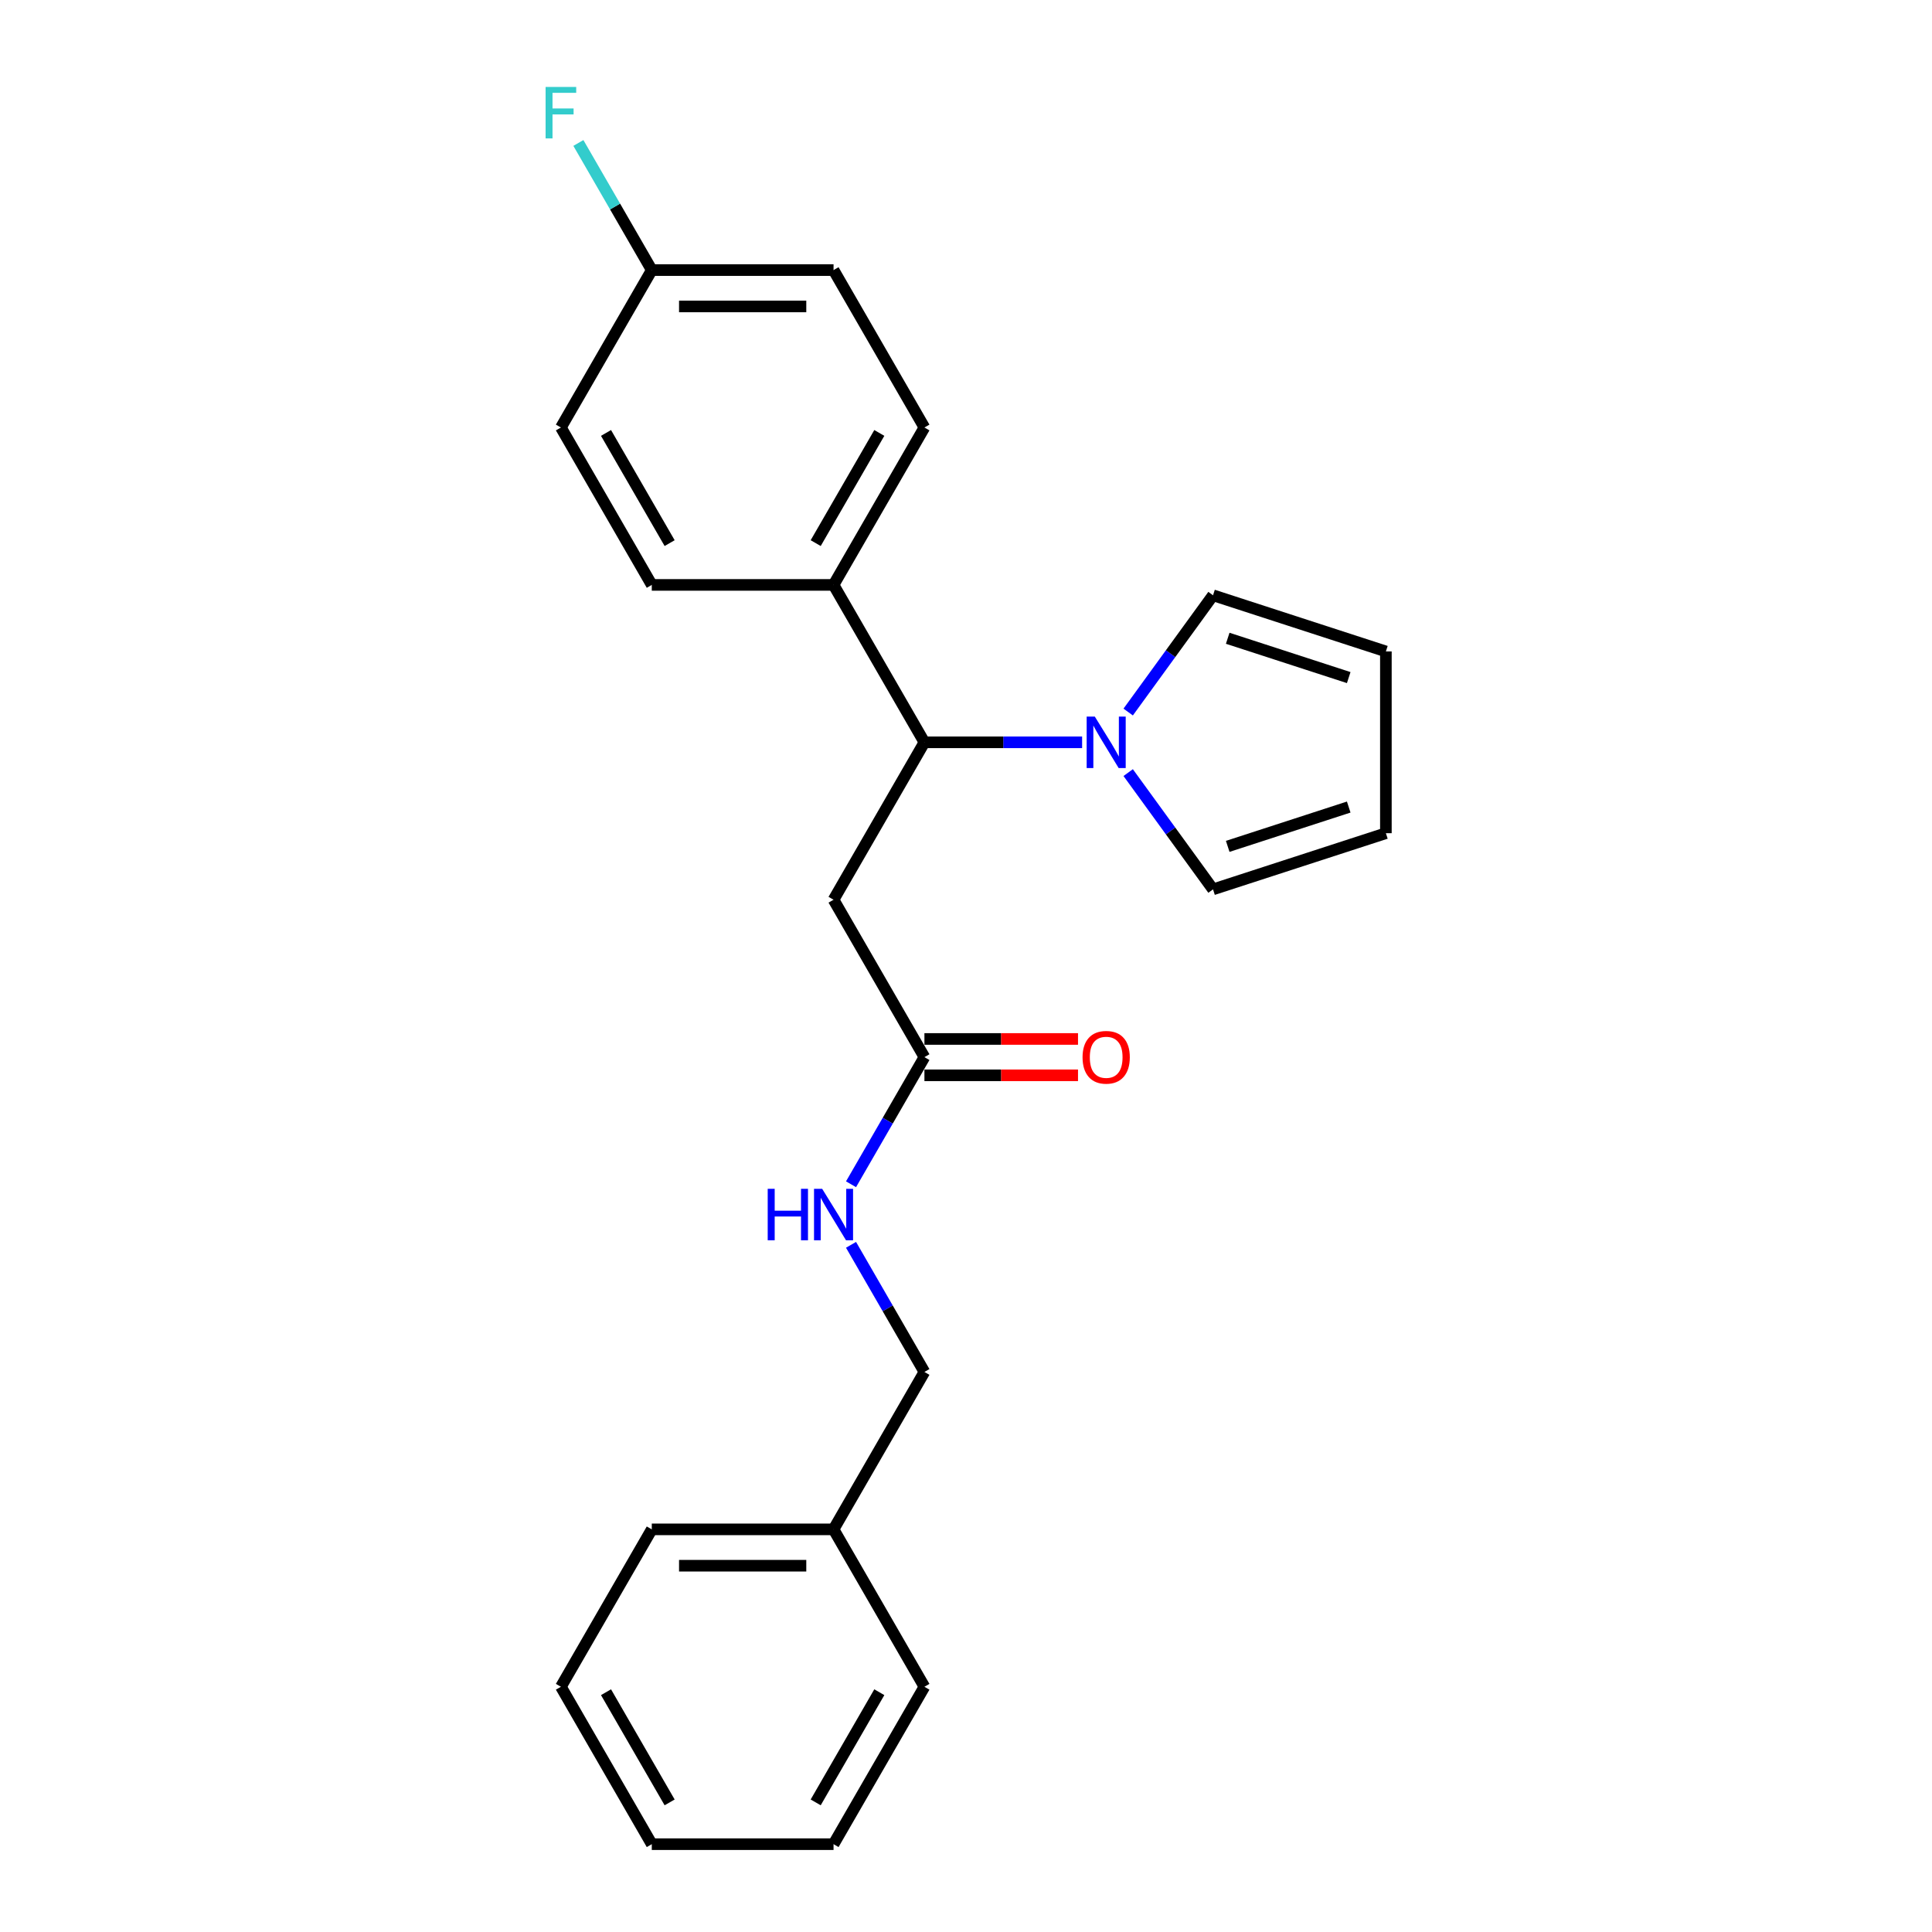 <?xml version='1.0' encoding='iso-8859-1'?>
<svg version='1.1' baseProfile='full'
              xmlns='http://www.w3.org/2000/svg'
                      xmlns:rdkit='http://www.rdkit.org/xml'
                      xmlns:xlink='http://www.w3.org/1999/xlink'
                  xml:space='preserve'
width='1000px' height='1000px' viewBox='0 0 1000 1000'>
<!-- END OF HEADER -->
<rect style='opacity:1.0;fill:#FFFFFF;stroke:none' width='1000' height='1000' x='0' y='0'> </rect>
<path class='bond-0' d='M 560.102,384.223 L 519.291,384.223' style='fill:none;fill-rule:evenodd;stroke:#0000FF;stroke-width:6px;stroke-linecap:butt;stroke-linejoin:miter;stroke-opacity:1' />
<path class='bond-0' d='M 519.291,384.223 L 478.48,384.223' style='fill:none;fill-rule:evenodd;stroke:#000000;stroke-width:6px;stroke-linecap:butt;stroke-linejoin:miter;stroke-opacity:1' />
<path class='bond-4' d='M 583.946,368.55 L 605.901,338.331' style='fill:none;fill-rule:evenodd;stroke:#0000FF;stroke-width:6px;stroke-linecap:butt;stroke-linejoin:miter;stroke-opacity:1' />
<path class='bond-4' d='M 605.901,338.331 L 627.857,308.112' style='fill:none;fill-rule:evenodd;stroke:#000000;stroke-width:6px;stroke-linecap:butt;stroke-linejoin:miter;stroke-opacity:1' />
<path class='bond-5' d='M 583.946,399.897 L 605.901,430.116' style='fill:none;fill-rule:evenodd;stroke:#0000FF;stroke-width:6px;stroke-linecap:butt;stroke-linejoin:miter;stroke-opacity:1' />
<path class='bond-5' d='M 605.901,430.116 L 627.857,460.335' style='fill:none;fill-rule:evenodd;stroke:#000000;stroke-width:6px;stroke-linecap:butt;stroke-linejoin:miter;stroke-opacity:1' />
<path class='bond-1' d='M 478.48,384.223 L 431.44,465.698' style='fill:none;fill-rule:evenodd;stroke:#000000;stroke-width:6px;stroke-linecap:butt;stroke-linejoin:miter;stroke-opacity:1' />
<path class='bond-3' d='M 478.48,384.223 L 431.44,302.749' style='fill:none;fill-rule:evenodd;stroke:#000000;stroke-width:6px;stroke-linecap:butt;stroke-linejoin:miter;stroke-opacity:1' />
<path class='bond-2' d='M 431.44,465.698 L 478.48,547.172' style='fill:none;fill-rule:evenodd;stroke:#000000;stroke-width:6px;stroke-linecap:butt;stroke-linejoin:miter;stroke-opacity:1' />
<path class='bond-6' d='M 478.48,547.172 L 459.485,580.073' style='fill:none;fill-rule:evenodd;stroke:#000000;stroke-width:6px;stroke-linecap:butt;stroke-linejoin:miter;stroke-opacity:1' />
<path class='bond-6' d='M 459.485,580.073 L 440.489,612.973' style='fill:none;fill-rule:evenodd;stroke:#0000FF;stroke-width:6px;stroke-linecap:butt;stroke-linejoin:miter;stroke-opacity:1' />
<path class='bond-9' d='M 478.48,556.58 L 518.228,556.58' style='fill:none;fill-rule:evenodd;stroke:#000000;stroke-width:6px;stroke-linecap:butt;stroke-linejoin:miter;stroke-opacity:1' />
<path class='bond-9' d='M 518.228,556.58 L 557.976,556.58' style='fill:none;fill-rule:evenodd;stroke:#FF0000;stroke-width:6px;stroke-linecap:butt;stroke-linejoin:miter;stroke-opacity:1' />
<path class='bond-9' d='M 478.48,537.765 L 518.228,537.765' style='fill:none;fill-rule:evenodd;stroke:#000000;stroke-width:6px;stroke-linecap:butt;stroke-linejoin:miter;stroke-opacity:1' />
<path class='bond-9' d='M 518.228,537.765 L 557.976,537.765' style='fill:none;fill-rule:evenodd;stroke:#FF0000;stroke-width:6px;stroke-linecap:butt;stroke-linejoin:miter;stroke-opacity:1' />
<path class='bond-10' d='M 431.44,302.749 L 478.48,221.274' style='fill:none;fill-rule:evenodd;stroke:#000000;stroke-width:6px;stroke-linecap:butt;stroke-linejoin:miter;stroke-opacity:1' />
<path class='bond-10' d='M 422.201,281.119 L 455.129,224.087' style='fill:none;fill-rule:evenodd;stroke:#000000;stroke-width:6px;stroke-linecap:butt;stroke-linejoin:miter;stroke-opacity:1' />
<path class='bond-11' d='M 431.44,302.749 L 337.362,302.749' style='fill:none;fill-rule:evenodd;stroke:#000000;stroke-width:6px;stroke-linecap:butt;stroke-linejoin:miter;stroke-opacity:1' />
<path class='bond-8' d='M 627.857,308.112 L 717.331,337.184' style='fill:none;fill-rule:evenodd;stroke:#000000;stroke-width:6px;stroke-linecap:butt;stroke-linejoin:miter;stroke-opacity:1' />
<path class='bond-8' d='M 635.463,330.367 L 698.095,350.718' style='fill:none;fill-rule:evenodd;stroke:#000000;stroke-width:6px;stroke-linecap:butt;stroke-linejoin:miter;stroke-opacity:1' />
<path class='bond-7' d='M 627.857,460.335 L 717.331,431.263' style='fill:none;fill-rule:evenodd;stroke:#000000;stroke-width:6px;stroke-linecap:butt;stroke-linejoin:miter;stroke-opacity:1' />
<path class='bond-7' d='M 635.463,438.079 L 698.095,417.729' style='fill:none;fill-rule:evenodd;stroke:#000000;stroke-width:6px;stroke-linecap:butt;stroke-linejoin:miter;stroke-opacity:1' />
<path class='bond-13' d='M 440.489,644.321 L 459.485,677.221' style='fill:none;fill-rule:evenodd;stroke:#0000FF;stroke-width:6px;stroke-linecap:butt;stroke-linejoin:miter;stroke-opacity:1' />
<path class='bond-13' d='M 459.485,677.221 L 478.48,710.122' style='fill:none;fill-rule:evenodd;stroke:#000000;stroke-width:6px;stroke-linecap:butt;stroke-linejoin:miter;stroke-opacity:1' />
<path class='bond-23' d='M 717.331,431.263 L 717.331,337.184' style='fill:none;fill-rule:evenodd;stroke:#000000;stroke-width:6px;stroke-linecap:butt;stroke-linejoin:miter;stroke-opacity:1' />
<path class='bond-14' d='M 478.48,221.274 L 431.44,139.799' style='fill:none;fill-rule:evenodd;stroke:#000000;stroke-width:6px;stroke-linecap:butt;stroke-linejoin:miter;stroke-opacity:1' />
<path class='bond-15' d='M 337.362,302.749 L 290.322,221.274' style='fill:none;fill-rule:evenodd;stroke:#000000;stroke-width:6px;stroke-linecap:butt;stroke-linejoin:miter;stroke-opacity:1' />
<path class='bond-15' d='M 346.601,281.119 L 313.673,224.087' style='fill:none;fill-rule:evenodd;stroke:#000000;stroke-width:6px;stroke-linecap:butt;stroke-linejoin:miter;stroke-opacity:1' />
<path class='bond-12' d='M 337.362,139.799 L 290.322,221.274' style='fill:none;fill-rule:evenodd;stroke:#000000;stroke-width:6px;stroke-linecap:butt;stroke-linejoin:miter;stroke-opacity:1' />
<path class='bond-16' d='M 337.362,139.799 L 318.366,106.899' style='fill:none;fill-rule:evenodd;stroke:#000000;stroke-width:6px;stroke-linecap:butt;stroke-linejoin:miter;stroke-opacity:1' />
<path class='bond-16' d='M 318.366,106.899 L 299.371,73.998' style='fill:none;fill-rule:evenodd;stroke:#33CCCC;stroke-width:6px;stroke-linecap:butt;stroke-linejoin:miter;stroke-opacity:1' />
<path class='bond-24' d='M 337.362,139.799 L 431.44,139.799' style='fill:none;fill-rule:evenodd;stroke:#000000;stroke-width:6px;stroke-linecap:butt;stroke-linejoin:miter;stroke-opacity:1' />
<path class='bond-24' d='M 351.473,158.615 L 417.329,158.615' style='fill:none;fill-rule:evenodd;stroke:#000000;stroke-width:6px;stroke-linecap:butt;stroke-linejoin:miter;stroke-opacity:1' />
<path class='bond-17' d='M 478.48,710.122 L 431.44,791.596' style='fill:none;fill-rule:evenodd;stroke:#000000;stroke-width:6px;stroke-linecap:butt;stroke-linejoin:miter;stroke-opacity:1' />
<path class='bond-18' d='M 431.44,791.596 L 337.362,791.596' style='fill:none;fill-rule:evenodd;stroke:#000000;stroke-width:6px;stroke-linecap:butt;stroke-linejoin:miter;stroke-opacity:1' />
<path class='bond-18' d='M 417.329,810.412 L 351.473,810.412' style='fill:none;fill-rule:evenodd;stroke:#000000;stroke-width:6px;stroke-linecap:butt;stroke-linejoin:miter;stroke-opacity:1' />
<path class='bond-19' d='M 431.44,791.596 L 478.48,873.071' style='fill:none;fill-rule:evenodd;stroke:#000000;stroke-width:6px;stroke-linecap:butt;stroke-linejoin:miter;stroke-opacity:1' />
<path class='bond-20' d='M 337.362,791.596 L 290.322,873.071' style='fill:none;fill-rule:evenodd;stroke:#000000;stroke-width:6px;stroke-linecap:butt;stroke-linejoin:miter;stroke-opacity:1' />
<path class='bond-21' d='M 478.48,873.071 L 431.44,954.545' style='fill:none;fill-rule:evenodd;stroke:#000000;stroke-width:6px;stroke-linecap:butt;stroke-linejoin:miter;stroke-opacity:1' />
<path class='bond-21' d='M 455.129,875.884 L 422.201,932.916' style='fill:none;fill-rule:evenodd;stroke:#000000;stroke-width:6px;stroke-linecap:butt;stroke-linejoin:miter;stroke-opacity:1' />
<path class='bond-25' d='M 290.322,873.071 L 337.362,954.545' style='fill:none;fill-rule:evenodd;stroke:#000000;stroke-width:6px;stroke-linecap:butt;stroke-linejoin:miter;stroke-opacity:1' />
<path class='bond-25' d='M 313.673,875.884 L 346.601,932.916' style='fill:none;fill-rule:evenodd;stroke:#000000;stroke-width:6px;stroke-linecap:butt;stroke-linejoin:miter;stroke-opacity:1' />
<path class='bond-22' d='M 431.44,954.545 L 337.362,954.545' style='fill:none;fill-rule:evenodd;stroke:#000000;stroke-width:6px;stroke-linecap:butt;stroke-linejoin:miter;stroke-opacity:1' />
<path  class='atom-0' d='M 566.669 370.902
L 575.4 385.013
Q 576.265 386.406, 577.658 388.927
Q 579.05 391.448, 579.125 391.599
L 579.125 370.902
L 582.663 370.902
L 582.663 397.545
L 579.012 397.545
L 569.642 382.116
Q 568.551 380.309, 567.384 378.24
Q 566.255 376.17, 565.917 375.53
L 565.917 397.545
L 562.454 397.545
L 562.454 370.902
L 566.669 370.902
' fill='#0000FF'/>
<path  class='atom-7' d='M 397.365 615.325
L 400.978 615.325
L 400.978 626.653
L 414.6 626.653
L 414.6 615.325
L 418.213 615.325
L 418.213 641.969
L 414.6 641.969
L 414.6 629.663
L 400.978 629.663
L 400.978 641.969
L 397.365 641.969
L 397.365 615.325
' fill='#0000FF'/>
<path  class='atom-7' d='M 425.551 615.325
L 434.282 629.437
Q 435.147 630.83, 436.539 633.351
Q 437.932 635.872, 438.007 636.023
L 438.007 615.325
L 441.544 615.325
L 441.544 641.969
L 437.894 641.969
L 428.524 626.54
Q 427.433 624.733, 426.266 622.664
Q 425.137 620.594, 424.798 619.954
L 424.798 641.969
L 421.336 641.969
L 421.336 615.325
L 425.551 615.325
' fill='#0000FF'/>
<path  class='atom-10' d='M 560.328 547.248
Q 560.328 540.85, 563.489 537.275
Q 566.65 533.7, 572.559 533.7
Q 578.467 533.7, 581.628 537.275
Q 584.789 540.85, 584.789 547.248
Q 584.789 553.72, 581.59 557.408
Q 578.391 561.058, 572.559 561.058
Q 566.688 561.058, 563.489 557.408
Q 560.328 553.758, 560.328 547.248
M 572.559 558.048
Q 576.623 558.048, 578.805 555.338
Q 581.026 552.591, 581.026 547.248
Q 581.026 542.017, 578.805 539.383
Q 576.623 536.711, 572.559 536.711
Q 568.494 536.711, 566.274 539.345
Q 564.091 541.979, 564.091 547.248
Q 564.091 552.629, 566.274 555.338
Q 568.494 558.048, 572.559 558.048
' fill='#FF0000'/>
<path  class='atom-17' d='M 282.401 45.003
L 298.244 45.003
L 298.244 48.051
L 285.976 48.051
L 285.976 56.142
L 296.889 56.142
L 296.889 59.228
L 285.976 59.228
L 285.976 71.646
L 282.401 71.646
L 282.401 45.003
' fill='#33CCCC'/>
</svg>
